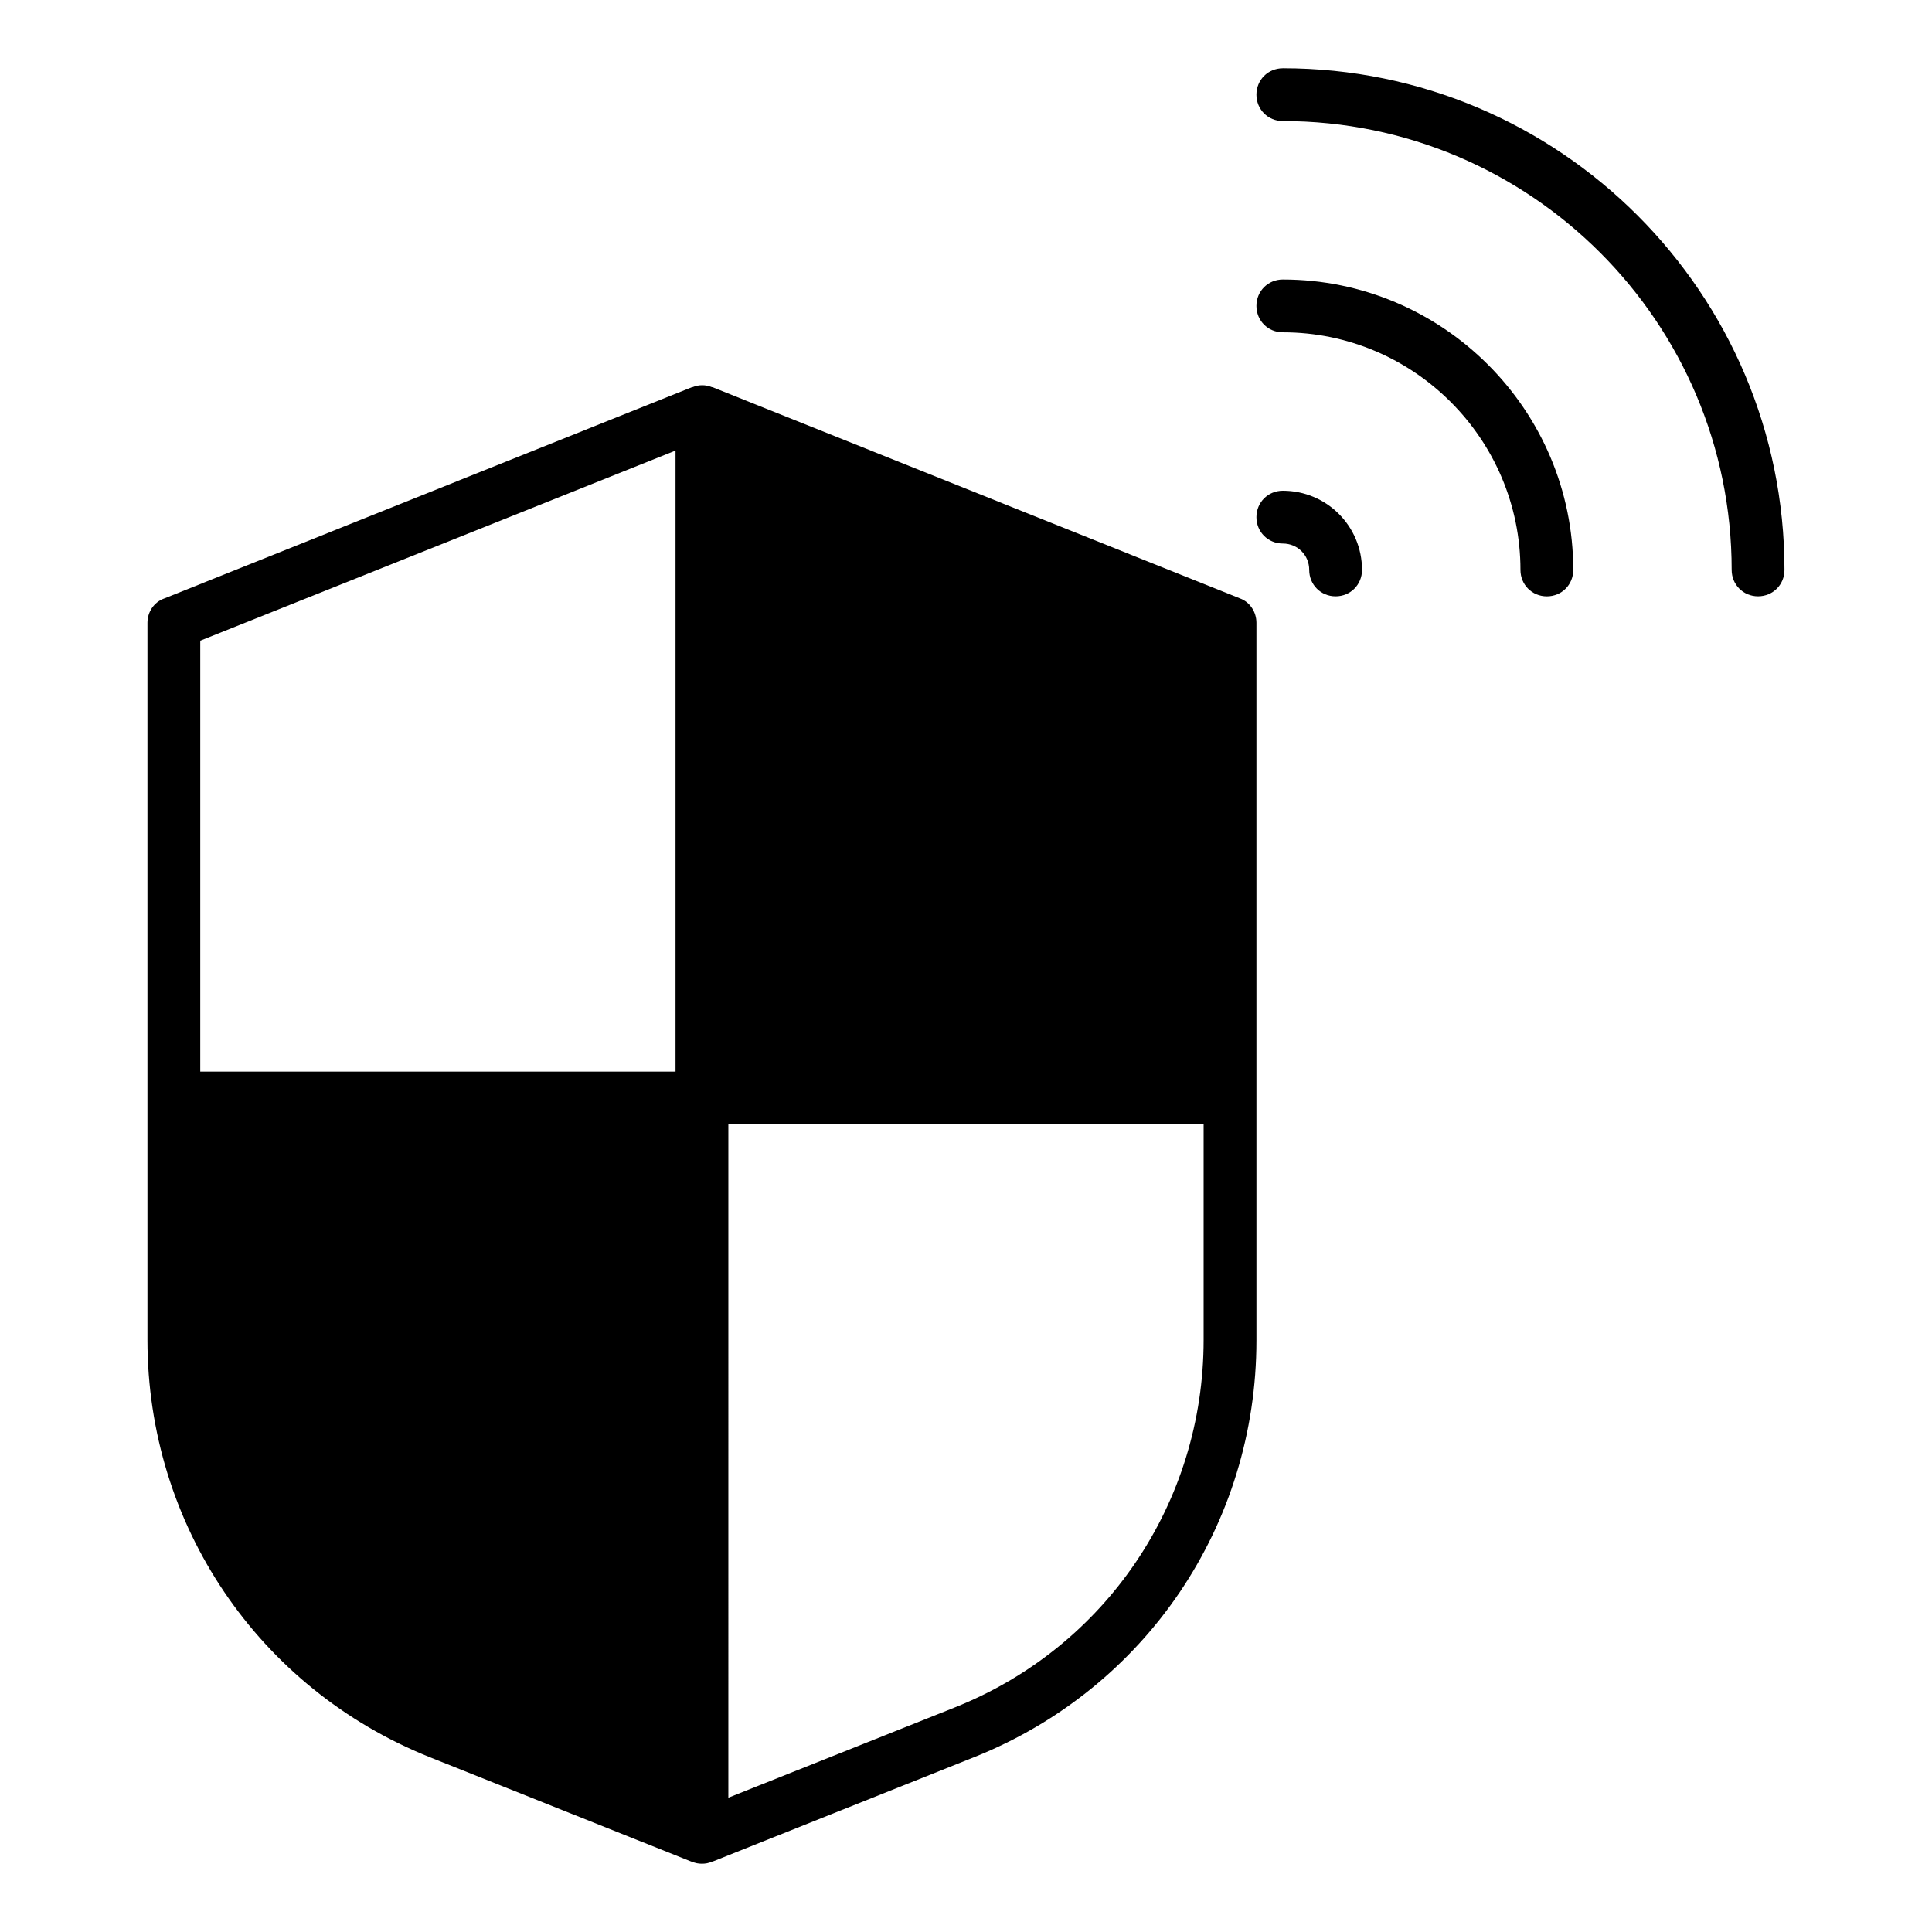 <?xml version="1.0" encoding="UTF-8"?>
<!-- Uploaded to: ICON Repo, www.svgrepo.com, Generator: ICON Repo Mixer Tools -->
<svg fill="#000000" width="800px" height="800px" version="1.1" viewBox="144 144 512 512" xmlns="http://www.w3.org/2000/svg">
 <g>
  <path d="m257.81 609.64 69.414 27.711h0.141c0.84 0.418 1.816 0.559 2.656 0.559 0.84 0 1.82-0.141 2.66-0.559h0.141l69.414-27.711c45.484-18.191 74.73-61.578 74.73-110.42v-190.19c0-2.801-1.68-5.457-4.34-6.438l-139.81-55.98h-0.141c-1.68-0.699-3.5-0.699-5.18 0h-0.141l-139.81 55.98c-2.789 0.98-4.469 3.641-4.469 6.438v190.05c0 48.984 29.387 92.367 74.73 110.56zm79.211-167.66h125.95v57.098c0 43.105-25.891 81.449-65.914 97.402l-60.039 23.93zm-139.95-128.19 125.95-50.383v164.58h-125.95z"/>
  <path d="m483.96 162.09c-3.918 0-6.996 3.078-6.996 6.996 0 3.918 3.078 6.996 6.996 6.996 65.637 0 118.95 53.32 118.95 118.95 0 3.918 3.078 6.996 6.996 6.996 3.918 0 6.996-3.078 6.996-6.996 0.008-73.328-59.609-132.95-132.95-132.95z"/>
  <path d="m483.96 218.07c-3.918 0-6.996 3.078-6.996 6.996 0 3.922 3.078 7 6.996 7 34.707 0 62.977 28.27 62.977 62.977 0 3.918 3.078 6.996 6.996 6.996s6.996-3.078 6.996-6.996c0.004-42.406-34.562-76.973-76.969-76.973z"/>
  <path d="m483.96 288.04c3.918 0 6.996 3.078 6.996 6.996 0 3.918 3.078 6.996 6.996 6.996s6.996-3.078 6.996-6.996c0.004-11.613-9.371-20.988-20.988-20.988-3.918 0-6.996 3.078-6.996 6.996s3.078 6.996 6.996 6.996z"/>
 </g>
</svg>